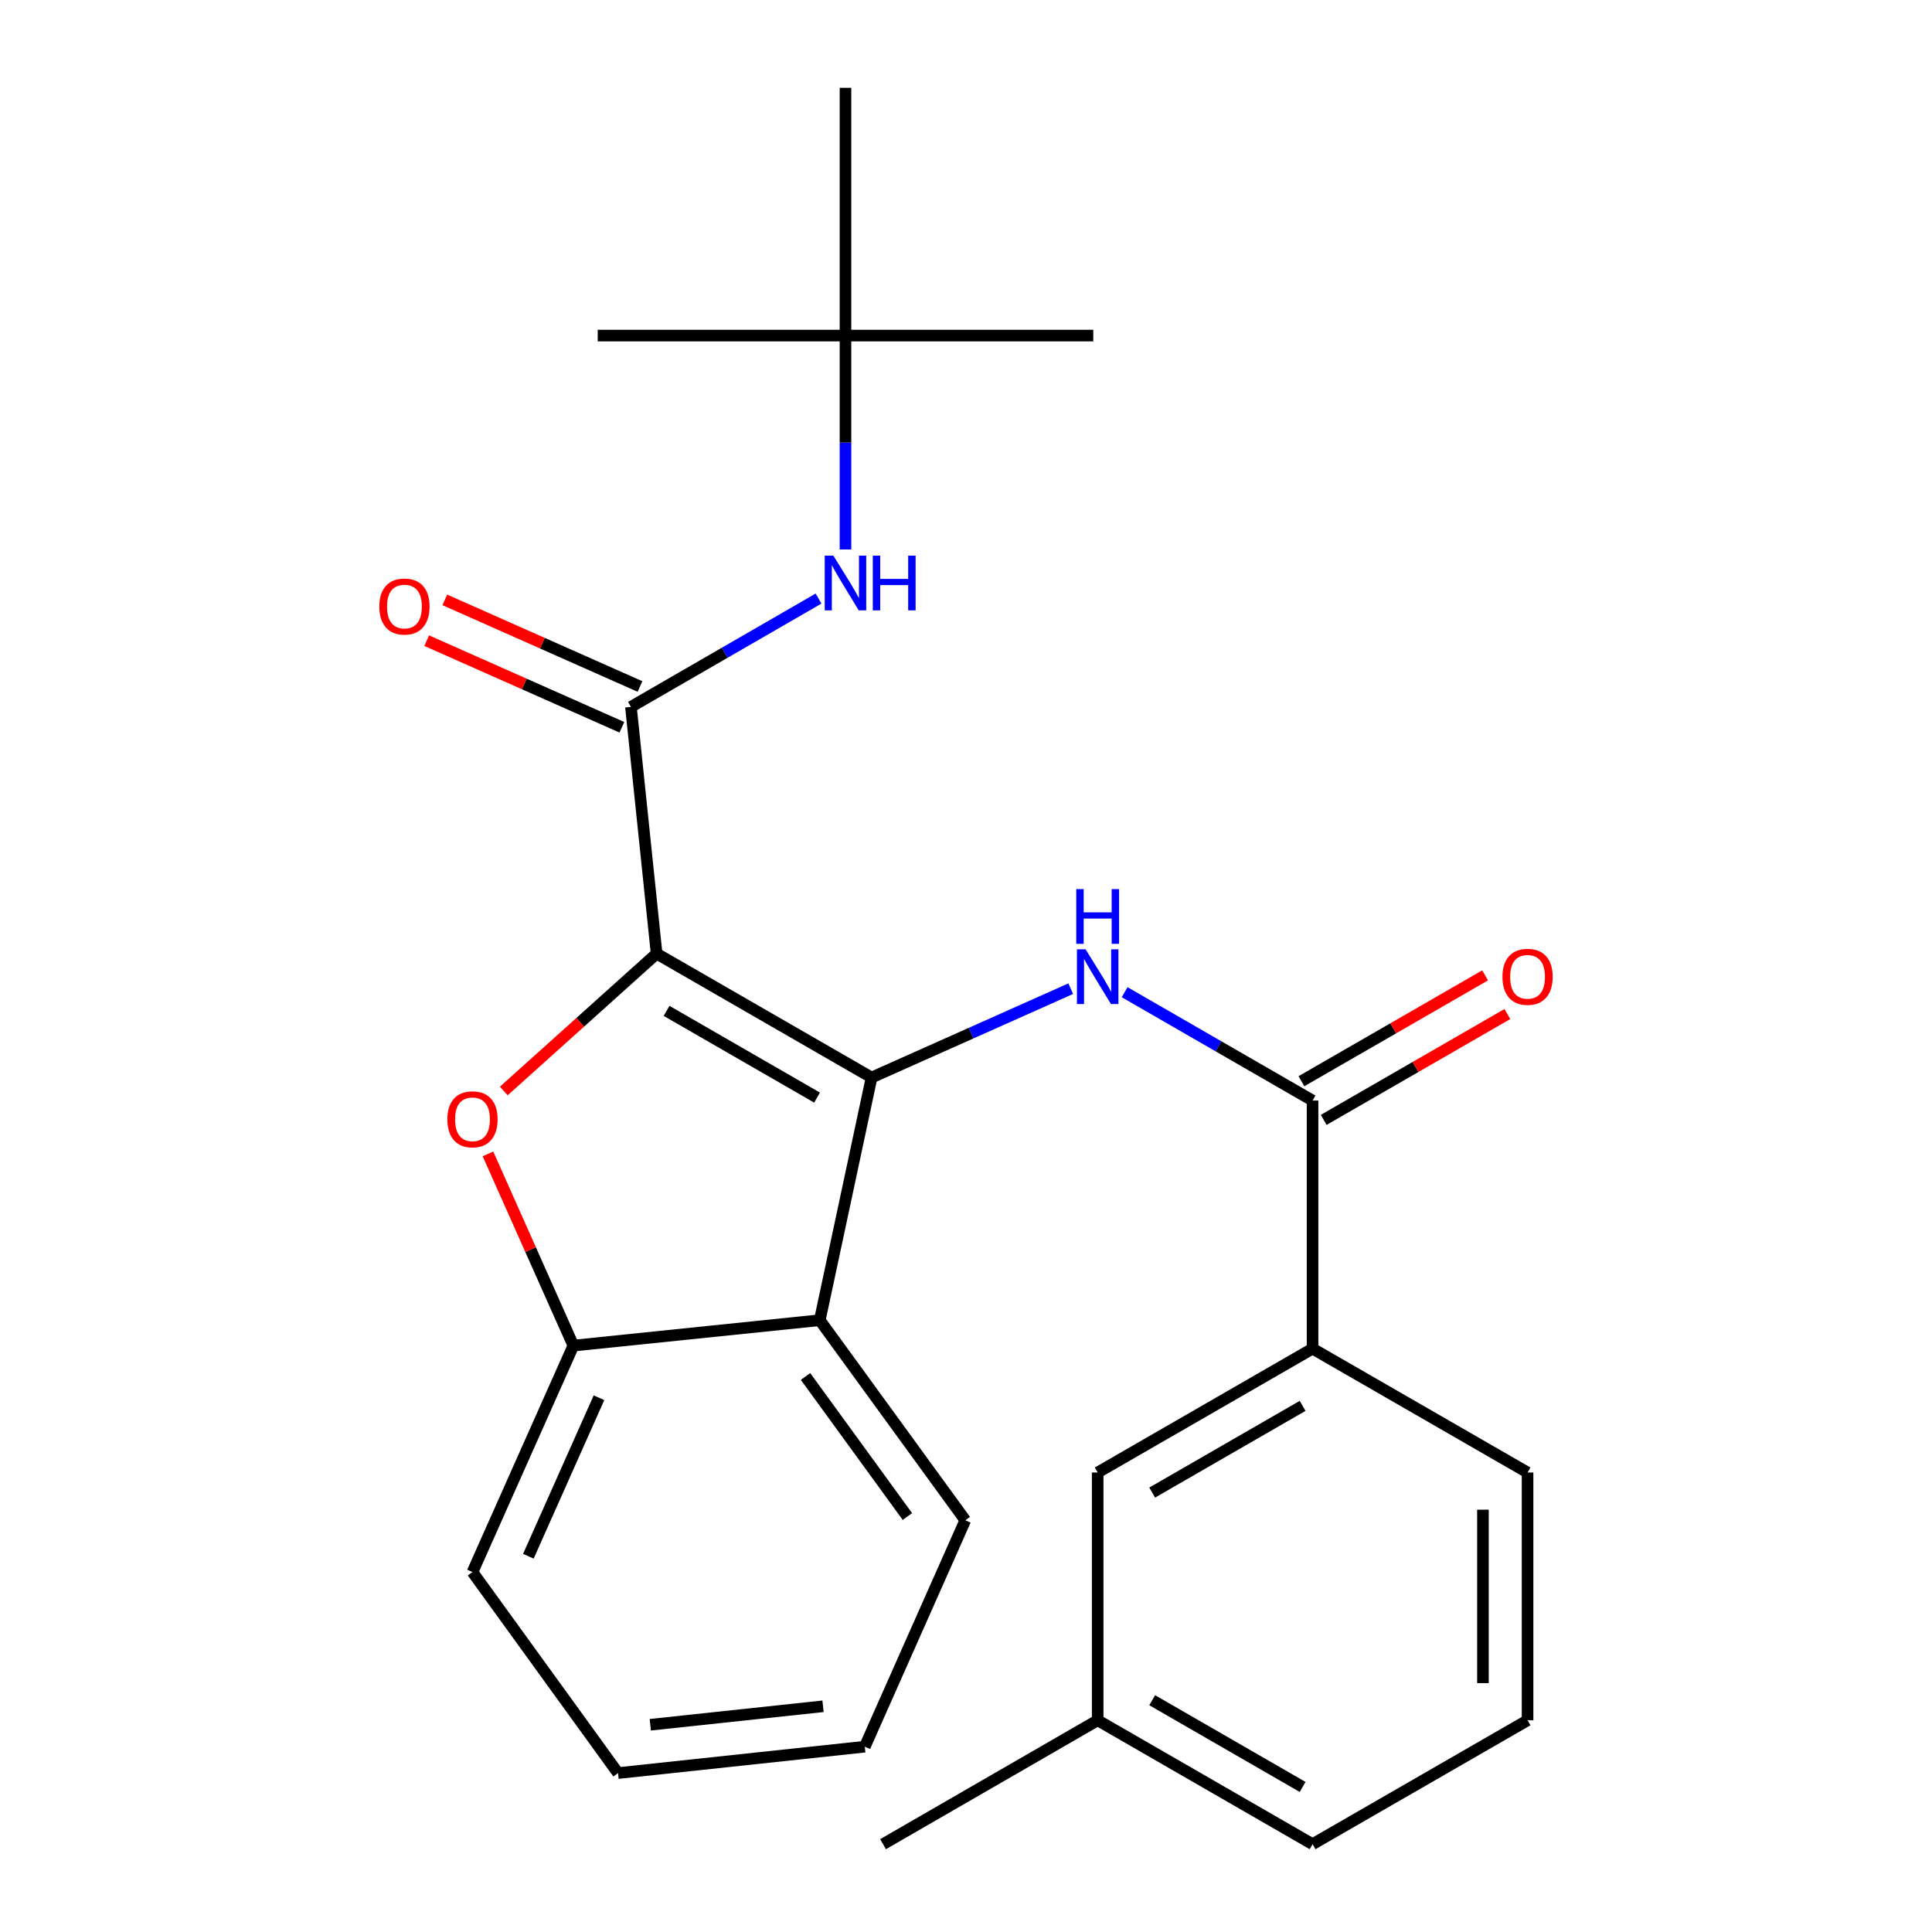 <?xml version='1.0' encoding='iso-8859-1'?>
<svg version='1.1' baseProfile='full'
              xmlns='http://www.w3.org/2000/svg'
                      xmlns:rdkit='http://www.rdkit.org/xml'
                      xmlns:xlink='http://www.w3.org/1999/xlink'
                  xml:space='preserve'
width='1000px' height='1000px' viewBox='0 0 1000 1000'>
<!-- END OF HEADER -->
<rect style='opacity:1.0;fill:#FFFFFF;stroke:none' width='1000' height='1000' x='0' y='0'> </rect>
<path class='bond-0' d='M 339.863,493.598 L 451.129,557.724' style='fill:none;fill-rule:evenodd;stroke:#000000;stroke-width:6px;stroke-linecap:butt;stroke-linejoin:miter;stroke-opacity:1' />
<path class='bond-0' d='M 345.02,523.226 L 422.907,568.115' style='fill:none;fill-rule:evenodd;stroke:#000000;stroke-width:6px;stroke-linecap:butt;stroke-linejoin:miter;stroke-opacity:1' />
<path class='bond-1' d='M 339.863,493.598 L 300.312,529.149' style='fill:none;fill-rule:evenodd;stroke:#000000;stroke-width:6px;stroke-linecap:butt;stroke-linejoin:miter;stroke-opacity:1' />
<path class='bond-1' d='M 300.312,529.149 L 260.762,564.701' style='fill:none;fill-rule:evenodd;stroke:#FF0000;stroke-width:6px;stroke-linecap:butt;stroke-linejoin:miter;stroke-opacity:1' />
<path class='bond-2' d='M 339.863,493.598 L 326.57,365.883' style='fill:none;fill-rule:evenodd;stroke:#000000;stroke-width:6px;stroke-linecap:butt;stroke-linejoin:miter;stroke-opacity:1' />
<path class='bond-3' d='M 451.129,557.724 L 502.67,534.731' style='fill:none;fill-rule:evenodd;stroke:#000000;stroke-width:6px;stroke-linecap:butt;stroke-linejoin:miter;stroke-opacity:1' />
<path class='bond-3' d='M 502.67,534.731 L 554.212,511.738' style='fill:none;fill-rule:evenodd;stroke:#0000FF;stroke-width:6px;stroke-linecap:butt;stroke-linejoin:miter;stroke-opacity:1' />
<path class='bond-4' d='M 451.129,557.724 L 424.313,683.335' style='fill:none;fill-rule:evenodd;stroke:#000000;stroke-width:6px;stroke-linecap:butt;stroke-linejoin:miter;stroke-opacity:1' />
<path class='bond-6' d='M 252.561,597.235 L 274.663,646.86' style='fill:none;fill-rule:evenodd;stroke:#FF0000;stroke-width:6px;stroke-linecap:butt;stroke-linejoin:miter;stroke-opacity:1' />
<path class='bond-6' d='M 274.663,646.86 L 296.765,696.486' style='fill:none;fill-rule:evenodd;stroke:#000000;stroke-width:6px;stroke-linecap:butt;stroke-linejoin:miter;stroke-opacity:1' />
<path class='bond-7' d='M 326.57,365.883 L 375.121,337.852' style='fill:none;fill-rule:evenodd;stroke:#000000;stroke-width:6px;stroke-linecap:butt;stroke-linejoin:miter;stroke-opacity:1' />
<path class='bond-7' d='M 375.121,337.852 L 423.673,309.821' style='fill:none;fill-rule:evenodd;stroke:#0000FF;stroke-width:6px;stroke-linecap:butt;stroke-linejoin:miter;stroke-opacity:1' />
<path class='bond-9' d='M 331.255,355.328 L 280.742,332.911' style='fill:none;fill-rule:evenodd;stroke:#000000;stroke-width:6px;stroke-linecap:butt;stroke-linejoin:miter;stroke-opacity:1' />
<path class='bond-9' d='M 280.742,332.911 L 230.229,310.493' style='fill:none;fill-rule:evenodd;stroke:#FF0000;stroke-width:6px;stroke-linecap:butt;stroke-linejoin:miter;stroke-opacity:1' />
<path class='bond-9' d='M 321.886,376.438 L 271.373,354.02' style='fill:none;fill-rule:evenodd;stroke:#000000;stroke-width:6px;stroke-linecap:butt;stroke-linejoin:miter;stroke-opacity:1' />
<path class='bond-9' d='M 271.373,354.02 L 220.861,331.603' style='fill:none;fill-rule:evenodd;stroke:#FF0000;stroke-width:6px;stroke-linecap:butt;stroke-linejoin:miter;stroke-opacity:1' />
<path class='bond-5' d='M 582.105,513.56 L 630.744,541.602' style='fill:none;fill-rule:evenodd;stroke:#0000FF;stroke-width:6px;stroke-linecap:butt;stroke-linejoin:miter;stroke-opacity:1' />
<path class='bond-5' d='M 630.744,541.602 L 679.383,569.644' style='fill:none;fill-rule:evenodd;stroke:#000000;stroke-width:6px;stroke-linecap:butt;stroke-linejoin:miter;stroke-opacity:1' />
<path class='bond-14' d='M 424.313,683.335 L 499.641,786.89' style='fill:none;fill-rule:evenodd;stroke:#000000;stroke-width:6px;stroke-linecap:butt;stroke-linejoin:miter;stroke-opacity:1' />
<path class='bond-14' d='M 416.936,712.454 L 469.665,784.942' style='fill:none;fill-rule:evenodd;stroke:#000000;stroke-width:6px;stroke-linecap:butt;stroke-linejoin:miter;stroke-opacity:1' />
<path class='bond-25' d='M 424.313,683.335 L 296.765,696.486' style='fill:none;fill-rule:evenodd;stroke:#000000;stroke-width:6px;stroke-linecap:butt;stroke-linejoin:miter;stroke-opacity:1' />
<path class='bond-8' d='M 679.383,569.644 L 679.383,698.051' style='fill:none;fill-rule:evenodd;stroke:#000000;stroke-width:6px;stroke-linecap:butt;stroke-linejoin:miter;stroke-opacity:1' />
<path class='bond-10' d='M 685.149,579.649 L 732.683,552.256' style='fill:none;fill-rule:evenodd;stroke:#000000;stroke-width:6px;stroke-linecap:butt;stroke-linejoin:miter;stroke-opacity:1' />
<path class='bond-10' d='M 732.683,552.256 L 780.216,524.864' style='fill:none;fill-rule:evenodd;stroke:#FF0000;stroke-width:6px;stroke-linecap:butt;stroke-linejoin:miter;stroke-opacity:1' />
<path class='bond-10' d='M 673.617,559.639 L 721.151,532.246' style='fill:none;fill-rule:evenodd;stroke:#000000;stroke-width:6px;stroke-linecap:butt;stroke-linejoin:miter;stroke-opacity:1' />
<path class='bond-10' d='M 721.151,532.246 L 768.685,504.854' style='fill:none;fill-rule:evenodd;stroke:#FF0000;stroke-width:6px;stroke-linecap:butt;stroke-linejoin:miter;stroke-opacity:1' />
<path class='bond-15' d='M 296.765,696.486 L 244.558,813.692' style='fill:none;fill-rule:evenodd;stroke:#000000;stroke-width:6px;stroke-linecap:butt;stroke-linejoin:miter;stroke-opacity:1' />
<path class='bond-15' d='M 310.031,723.464 L 273.486,805.509' style='fill:none;fill-rule:evenodd;stroke:#000000;stroke-width:6px;stroke-linecap:butt;stroke-linejoin:miter;stroke-opacity:1' />
<path class='bond-11' d='M 437.618,284.407 L 437.618,229.051' style='fill:none;fill-rule:evenodd;stroke:#0000FF;stroke-width:6px;stroke-linecap:butt;stroke-linejoin:miter;stroke-opacity:1' />
<path class='bond-11' d='M 437.618,229.051 L 437.618,173.695' style='fill:none;fill-rule:evenodd;stroke:#000000;stroke-width:6px;stroke-linecap:butt;stroke-linejoin:miter;stroke-opacity:1' />
<path class='bond-12' d='M 679.383,698.051 L 568.156,762.165' style='fill:none;fill-rule:evenodd;stroke:#000000;stroke-width:6px;stroke-linecap:butt;stroke-linejoin:miter;stroke-opacity:1' />
<path class='bond-12' d='M 674.232,727.677 L 596.373,772.557' style='fill:none;fill-rule:evenodd;stroke:#000000;stroke-width:6px;stroke-linecap:butt;stroke-linejoin:miter;stroke-opacity:1' />
<path class='bond-16' d='M 679.383,698.051 L 790.662,762.165' style='fill:none;fill-rule:evenodd;stroke:#000000;stroke-width:6px;stroke-linecap:butt;stroke-linejoin:miter;stroke-opacity:1' />
<path class='bond-18' d='M 437.618,173.695 L 565.872,173.695' style='fill:none;fill-rule:evenodd;stroke:#000000;stroke-width:6px;stroke-linecap:butt;stroke-linejoin:miter;stroke-opacity:1' />
<path class='bond-19' d='M 437.618,173.695 L 437.618,45.455' style='fill:none;fill-rule:evenodd;stroke:#000000;stroke-width:6px;stroke-linecap:butt;stroke-linejoin:miter;stroke-opacity:1' />
<path class='bond-20' d='M 437.618,173.695 L 309.378,173.695' style='fill:none;fill-rule:evenodd;stroke:#000000;stroke-width:6px;stroke-linecap:butt;stroke-linejoin:miter;stroke-opacity:1' />
<path class='bond-13' d='M 568.156,762.165 L 568.156,890.419' style='fill:none;fill-rule:evenodd;stroke:#000000;stroke-width:6px;stroke-linecap:butt;stroke-linejoin:miter;stroke-opacity:1' />
<path class='bond-22' d='M 568.156,890.419 L 457.069,954.545' style='fill:none;fill-rule:evenodd;stroke:#000000;stroke-width:6px;stroke-linecap:butt;stroke-linejoin:miter;stroke-opacity:1' />
<path class='bond-27' d='M 568.156,890.419 L 679.383,954.545' style='fill:none;fill-rule:evenodd;stroke:#000000;stroke-width:6px;stroke-linecap:butt;stroke-linejoin:miter;stroke-opacity:1' />
<path class='bond-27' d='M 596.375,880.03 L 674.234,924.919' style='fill:none;fill-rule:evenodd;stroke:#000000;stroke-width:6px;stroke-linecap:butt;stroke-linejoin:miter;stroke-opacity:1' />
<path class='bond-23' d='M 499.641,786.89 L 447.613,904.083' style='fill:none;fill-rule:evenodd;stroke:#000000;stroke-width:6px;stroke-linecap:butt;stroke-linejoin:miter;stroke-opacity:1' />
<path class='bond-24' d='M 244.558,813.692 L 319.886,917.748' style='fill:none;fill-rule:evenodd;stroke:#000000;stroke-width:6px;stroke-linecap:butt;stroke-linejoin:miter;stroke-opacity:1' />
<path class='bond-17' d='M 790.662,762.165 L 790.662,890.419' style='fill:none;fill-rule:evenodd;stroke:#000000;stroke-width:6px;stroke-linecap:butt;stroke-linejoin:miter;stroke-opacity:1' />
<path class='bond-17' d='M 767.567,781.403 L 767.567,871.181' style='fill:none;fill-rule:evenodd;stroke:#000000;stroke-width:6px;stroke-linecap:butt;stroke-linejoin:miter;stroke-opacity:1' />
<path class='bond-21' d='M 790.662,890.419 L 679.383,954.545' style='fill:none;fill-rule:evenodd;stroke:#000000;stroke-width:6px;stroke-linecap:butt;stroke-linejoin:miter;stroke-opacity:1' />
<path class='bond-26' d='M 447.613,904.083 L 319.886,917.748' style='fill:none;fill-rule:evenodd;stroke:#000000;stroke-width:6px;stroke-linecap:butt;stroke-linejoin:miter;stroke-opacity:1' />
<path class='bond-26' d='M 425.997,883.169 L 336.588,892.734' style='fill:none;fill-rule:evenodd;stroke:#000000;stroke-width:6px;stroke-linecap:butt;stroke-linejoin:miter;stroke-opacity:1' />
<path  class='atom-2' d='M 231.558 579.347
Q 231.558 572.547, 234.918 568.747
Q 238.278 564.947, 244.558 564.947
Q 250.838 564.947, 254.198 568.747
Q 257.558 572.547, 257.558 579.347
Q 257.558 586.227, 254.158 590.147
Q 250.758 594.027, 244.558 594.027
Q 238.318 594.027, 234.918 590.147
Q 231.558 586.267, 231.558 579.347
M 244.558 590.827
Q 248.878 590.827, 251.198 587.947
Q 253.558 585.027, 253.558 579.347
Q 253.558 573.787, 251.198 570.987
Q 248.878 568.147, 244.558 568.147
Q 240.238 568.147, 237.878 570.947
Q 235.558 573.747, 235.558 579.347
Q 235.558 585.067, 237.878 587.947
Q 240.238 590.827, 244.558 590.827
' fill='#FF0000'/>
<path  class='atom-4' d='M 561.896 491.357
L 571.176 506.357
Q 572.096 507.837, 573.576 510.517
Q 575.056 513.197, 575.136 513.357
L 575.136 491.357
L 578.896 491.357
L 578.896 519.677
L 575.016 519.677
L 565.056 503.277
Q 563.896 501.357, 562.656 499.157
Q 561.456 496.957, 561.096 496.277
L 561.096 519.677
L 557.416 519.677
L 557.416 491.357
L 561.896 491.357
' fill='#0000FF'/>
<path  class='atom-4' d='M 557.076 460.205
L 560.916 460.205
L 560.916 472.245
L 575.396 472.245
L 575.396 460.205
L 579.236 460.205
L 579.236 488.525
L 575.396 488.525
L 575.396 475.445
L 560.916 475.445
L 560.916 488.525
L 557.076 488.525
L 557.076 460.205
' fill='#0000FF'/>
<path  class='atom-8' d='M 431.358 287.609
L 440.638 302.609
Q 441.558 304.089, 443.038 306.769
Q 444.518 309.449, 444.598 309.609
L 444.598 287.609
L 448.358 287.609
L 448.358 315.929
L 444.478 315.929
L 434.518 299.529
Q 433.358 297.609, 432.118 295.409
Q 430.918 293.209, 430.558 292.529
L 430.558 315.929
L 426.878 315.929
L 426.878 287.609
L 431.358 287.609
' fill='#0000FF'/>
<path  class='atom-8' d='M 451.758 287.609
L 455.598 287.609
L 455.598 299.649
L 470.078 299.649
L 470.078 287.609
L 473.918 287.609
L 473.918 315.929
L 470.078 315.929
L 470.078 302.849
L 455.598 302.849
L 455.598 315.929
L 451.758 315.929
L 451.758 287.609
' fill='#0000FF'/>
<path  class='atom-10' d='M 196.338 313.935
Q 196.338 307.135, 199.698 303.335
Q 203.058 299.535, 209.338 299.535
Q 215.618 299.535, 218.978 303.335
Q 222.338 307.135, 222.338 313.935
Q 222.338 320.815, 218.938 324.735
Q 215.538 328.615, 209.338 328.615
Q 203.098 328.615, 199.698 324.735
Q 196.338 320.855, 196.338 313.935
M 209.338 325.415
Q 213.658 325.415, 215.978 322.535
Q 218.338 319.615, 218.338 313.935
Q 218.338 308.375, 215.978 305.575
Q 213.658 302.735, 209.338 302.735
Q 205.018 302.735, 202.658 305.535
Q 200.338 308.335, 200.338 313.935
Q 200.338 319.655, 202.658 322.535
Q 205.018 325.415, 209.338 325.415
' fill='#FF0000'/>
<path  class='atom-11' d='M 777.662 505.597
Q 777.662 498.797, 781.022 494.997
Q 784.382 491.197, 790.662 491.197
Q 796.942 491.197, 800.302 494.997
Q 803.662 498.797, 803.662 505.597
Q 803.662 512.477, 800.262 516.397
Q 796.862 520.277, 790.662 520.277
Q 784.422 520.277, 781.022 516.397
Q 777.662 512.517, 777.662 505.597
M 790.662 517.077
Q 794.982 517.077, 797.302 514.197
Q 799.662 511.277, 799.662 505.597
Q 799.662 500.037, 797.302 497.237
Q 794.982 494.397, 790.662 494.397
Q 786.342 494.397, 783.982 497.197
Q 781.662 499.997, 781.662 505.597
Q 781.662 511.317, 783.982 514.197
Q 786.342 517.077, 790.662 517.077
' fill='#FF0000'/>
</svg>
